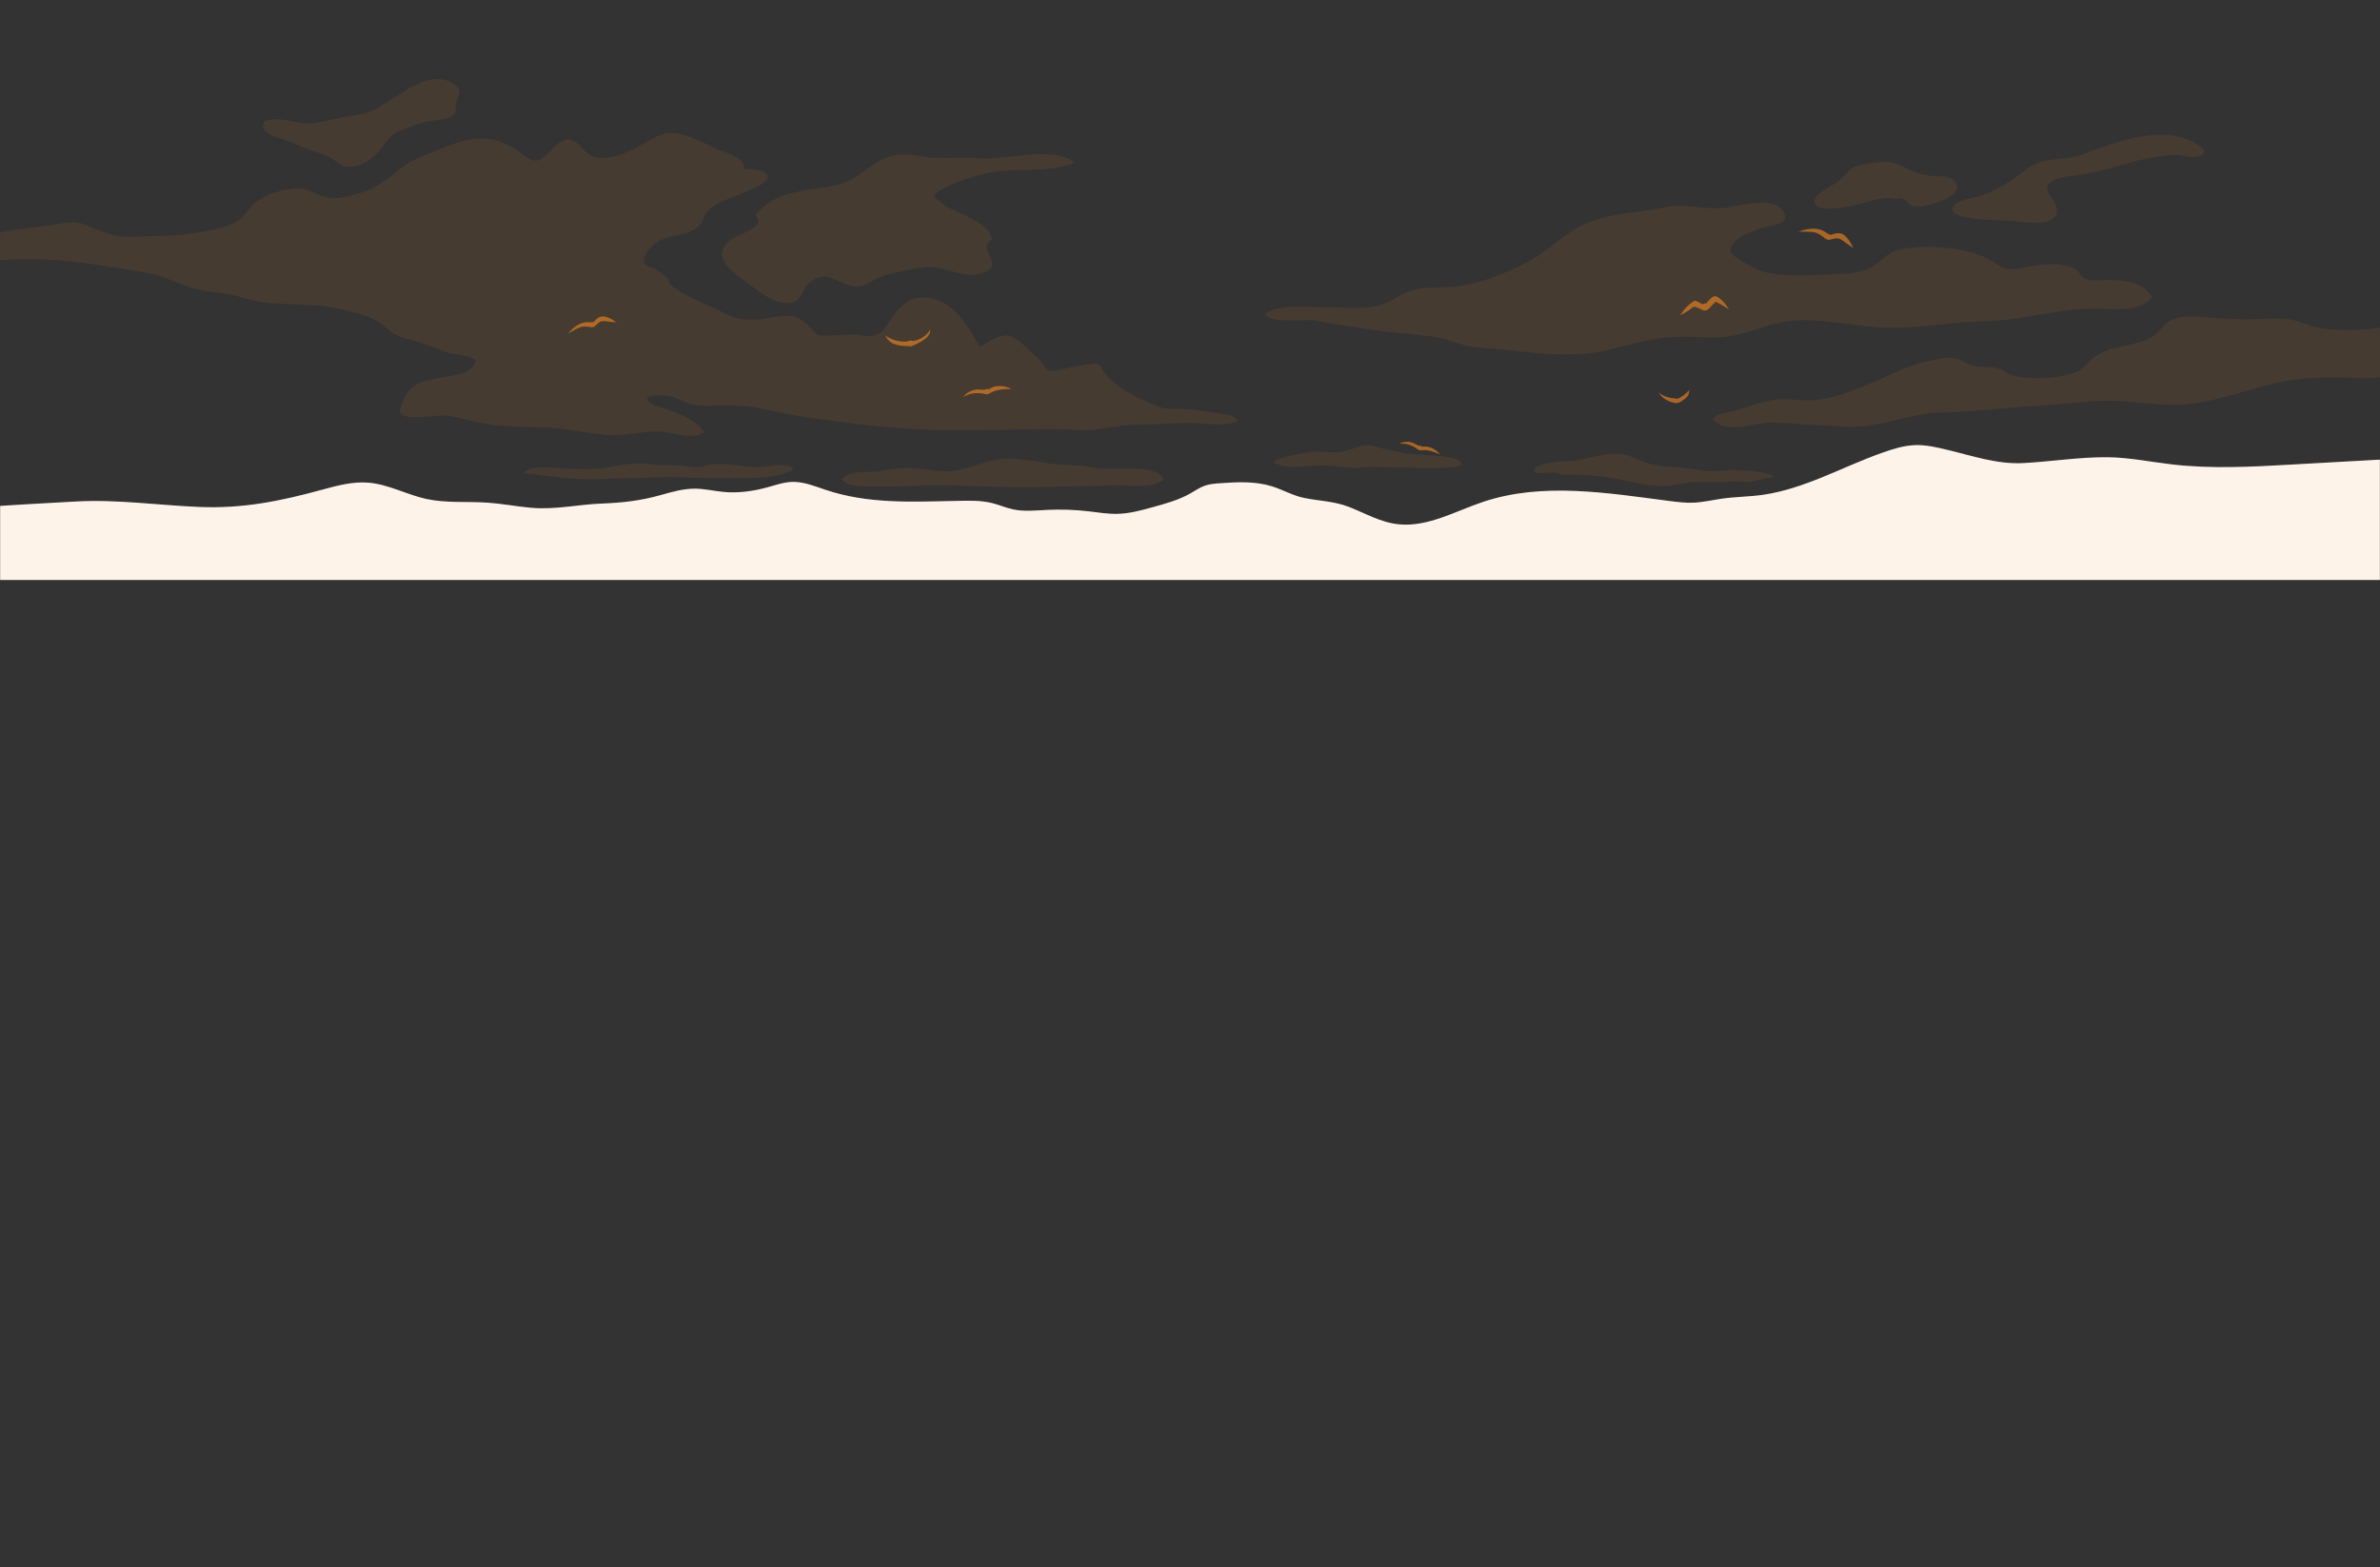 <svg xmlns="http://www.w3.org/2000/svg" width="1728" height="1138" viewBox="0 0 1728 1138" fill="none"><rect x="0" y="0" width="1728" height="1138" fill="#333333" stroke="none"/><g clip-path="url(#clip0_2771_131897)"><mask id="mask0_2771_131897" style="mask-type:luminance" maskUnits="userSpaceOnUse" x="0" y="-80" width="1728" height="1495"><path d="M1728 -80H0V1414.38H1728V-80Z" fill="white"></path></mask><g mask="url(#mask0_2771_131897)"><path d="M48.097 364.504C51.767 364.298 54.394 364.156 55.256 364.117C85.157 362.469 114.903 366.86 144.726 368.083C176.262 369.384 203.536 363.86 233.72 355.593C244.73 352.579 256.01 349.528 267.393 350.442C281.996 351.614 295.298 359.185 309.617 362.289C324.155 365.444 339.247 363.937 354.095 364.967C364.409 365.688 374.608 367.646 384.897 368.624C402.873 370.337 419.265 366.281 436.946 365.611C452.025 365.044 465.249 363.538 480.071 359.34C488.222 357.035 496.502 354.704 504.975 354.807C511.787 354.884 518.483 356.52 525.269 357.164C536.06 358.181 546.967 356.649 557.411 353.764C563.244 352.142 569.064 350.081 575.117 349.901C583.384 349.656 591.29 352.901 599.12 355.541C630.115 366.01 661.47 364.336 693.405 363.705C702.471 363.525 711.665 363.087 720.46 365.302C725.534 366.577 730.363 368.727 735.488 369.822C743.613 371.573 752.035 370.62 760.34 370.221C770.346 369.745 780.403 370.079 790.357 371.238C797.336 372.05 804.303 373.26 811.334 373.093C820.013 372.887 828.486 370.569 836.856 368.264C846.321 365.662 855.914 363.023 864.439 358.155C867.8 356.236 871.006 353.983 874.65 352.682C878.127 351.446 881.848 351.15 885.518 350.88C898.267 349.94 911.376 349.296 923.57 353.12C931.451 355.593 938.765 359.881 946.865 361.529C958.132 363.808 968.563 363.847 979.444 368.07C991.548 372.771 1002.6 379.467 1015.82 380.703C1037.04 382.686 1056.78 371.058 1077 364.323C1120.05 350.004 1166.84 357.872 1211.82 363.718C1217.73 364.491 1223.68 365.225 1229.63 364.967C1236.78 364.658 1243.78 362.945 1250.87 361.967C1260.45 360.64 1270.18 360.653 1279.76 359.301C1309.99 355.039 1337.94 338.84 1366.46 328.77C1374.29 326.014 1382.32 323.426 1390.62 323.181C1398.44 322.936 1406.15 324.765 1413.76 326.593C1432.02 330.959 1450.07 337.217 1468.8 336.238C1489.17 335.17 1509.82 331.77 1530.22 331.976C1545.93 332.131 1561.42 335.388 1577.03 337.204C1606.05 340.565 1635.39 338.917 1664.56 337.256C1688.65 335.891 1714.43 334.487 1738.52 333.122C1740.48 362.121 1742.91 392.125 1740.25 421.073H-2.69C-2.098 403.972 -2.948 384.656 -2.047 367.568C-2.034 367.285 32.528 365.353 48.11 364.504H48.097Z" fill="white"></path><path opacity="0.1" d="M48.097 364.504C51.767 364.298 54.394 364.156 55.256 364.117C85.157 362.469 114.903 366.86 144.726 368.083C176.262 369.384 203.536 363.86 233.72 355.593C244.73 352.579 256.01 349.528 267.393 350.442C281.996 351.614 295.298 359.185 309.617 362.289C324.155 365.444 339.247 363.937 354.095 364.967C364.409 365.688 374.608 367.646 384.897 368.624C402.873 370.337 419.265 366.281 436.946 365.611C452.025 365.044 465.249 363.538 480.071 359.34C488.222 357.035 496.502 354.704 504.975 354.807C511.787 354.884 518.483 356.52 525.269 357.164C536.06 358.181 546.967 356.649 557.411 353.764C563.244 352.142 569.064 350.081 575.117 349.901C583.384 349.656 591.29 352.901 599.12 355.541C630.115 366.01 661.47 364.336 693.405 363.705C702.471 363.525 711.665 363.087 720.46 365.302C725.534 366.577 730.363 368.727 735.488 369.822C743.613 371.573 752.035 370.62 760.34 370.221C770.346 369.745 780.403 370.079 790.357 371.238C797.336 372.05 804.303 373.26 811.334 373.093C820.013 372.887 828.486 370.569 836.856 368.264C846.321 365.662 855.914 363.023 864.439 358.155C867.8 356.236 871.006 353.983 874.65 352.682C878.127 351.446 881.848 351.15 885.518 350.88C898.267 349.94 911.376 349.296 923.57 353.12C931.451 355.593 938.765 359.881 946.865 361.529C958.132 363.808 968.563 363.847 979.444 368.07C991.548 372.771 1002.6 379.467 1015.82 380.703C1037.04 382.686 1056.78 371.058 1077 364.323C1120.05 350.004 1166.84 357.872 1211.82 363.718C1217.73 364.491 1223.68 365.225 1229.63 364.967C1236.78 364.658 1243.78 362.945 1250.87 361.967C1260.45 360.64 1270.18 360.653 1279.76 359.301C1309.99 355.039 1337.94 338.84 1366.46 328.77C1374.29 326.014 1382.32 323.426 1390.62 323.181C1398.44 322.936 1406.15 324.765 1413.76 326.593C1432.02 330.959 1450.07 337.217 1468.8 336.238C1489.17 335.17 1509.82 331.77 1530.22 331.976C1545.93 332.131 1561.42 335.388 1577.03 337.204C1606.05 340.565 1635.39 338.917 1664.56 337.256C1688.65 335.891 1714.43 334.487 1738.52 333.122C1740.48 362.121 1742.91 392.125 1740.25 421.073H-2.69C-2.098 403.972 -2.948 384.656 -2.047 367.568C-2.034 367.285 32.528 365.353 48.11 364.504H48.097Z" fill="#F68B1F"></path><path opacity="0.1" d="M326.292 273.128C335.603 271.441 343.715 269.175 345.544 261.925C341.14 256.98 327.348 257.894 320.627 254.559C311.922 250.245 301.852 247.902 292.142 244.966C283.515 242.352 280.901 237.278 273.934 233.106C266.968 228.934 255.778 226.436 248.103 224.543C224.152 218.645 199.003 223.526 175.85 215.98C164.724 212.348 151.357 212.438 139.33 208.962C129.196 206.038 119.577 200.682 109.34 198.583C99.102 196.484 87.848 195.067 77.276 193.277C54.213 189.401 30.802 187.238 7.392 188.423C0.129 188.796 -24.505 191.732 -27.041 181.688C-30.145 169.416 30.12 165.038 39.842 163.132C49.204 161.291 54.96 160.054 64.205 164.124C74.481 168.643 84.706 172.687 96.501 171.953C109.043 171.18 122.59 171.76 135.081 170.099C145.614 168.708 163.088 166.313 172.141 160.84C178.541 156.977 180.923 149.804 187.413 145.542C194.972 140.584 204.978 137.661 213.94 136.953C225.336 136.052 229.495 142.645 239.759 143.778C247.652 144.653 258.714 141.305 266.337 138.473C280.836 133.09 290.378 119.93 305.007 114.148C330.877 103.923 351.351 91.69 376.629 110.066C387.046 117.637 389.995 120.2 400.117 109.216C408.036 100.614 413.805 97.588 422.252 107.052C429.026 114.637 433.649 115.732 443.847 113.993C451.38 112.705 456.995 109.77 463.652 106.318C469.82 103.125 476.568 98.116 483.509 96.983C495.626 95.025 510.293 103.679 520.698 108.237C526.788 110.916 540.927 114.058 540.322 122.814C543.413 123.02 555.826 122.595 557.294 127.179C559.161 133.025 543.323 138.331 539.498 140.108C531.463 143.855 520.182 146.469 513.989 152.921C511.066 155.96 511.117 159.14 508.876 162.153C500.725 173.06 484.487 169.223 474.997 177.117C471.662 179.898 465.481 187.071 468.03 191.758C468.79 193.161 473.709 194.114 475.332 195.132C478.01 196.806 482.015 199.626 484.294 201.699C485.917 203.167 485.62 205.987 486.651 206.824C498.085 216.121 514.529 221.13 527.304 228.084C536.691 233.196 548.95 232.823 559.406 230.724C571.395 228.316 578.181 227.814 587.169 236.725C593.144 242.661 591.972 244.077 601.179 243.73C608.815 243.433 614.984 242.429 622.658 243.176C626.045 243.511 630.333 244.554 633.758 243.768C639.231 242.519 642.18 239.429 645.116 234.445C652.52 221.903 662.165 213.108 677.115 216.778C694.538 221.053 703.462 238.411 711.716 252.061C716.802 248.365 726.151 242.326 732.873 243.833C738.809 245.159 747.089 254.25 751.751 258.435C760.25 266.071 757.339 271.634 770.912 268.17C777.119 266.586 784.021 265.312 790.24 264.578C799.563 263.483 797.078 263.444 802.01 270.746C809.376 281.653 828.138 289.997 839.946 294.852C846.797 297.672 852.475 296.5 859.699 296.963C868.984 297.543 879.157 299.204 888.377 300.698C892.446 301.355 896.772 301.818 898.627 305.656C890.076 309.699 878.848 307.677 869.756 307.214C856.158 306.505 842.315 308.231 828.627 308.282C818.364 308.321 809.105 309.596 799.319 311.309C787.446 313.382 775.47 311.437 763.533 311.54C739.067 311.746 714.575 312.352 690.057 312.352C655.005 312.352 619.915 307.793 585.508 302.964C573.146 301.226 562.007 298.535 549.658 296.023C540.387 294.143 531.295 294.362 521.766 294.388C515.65 294.401 507.73 295.135 501.858 293.525C494.454 291.504 490.681 287.602 482.697 287.074C469.267 286.198 463.678 290.744 479.118 295.599C489.638 298.908 505.091 303.994 511.362 313.832C501.498 320.335 486.625 312.571 475.229 313.163C463.227 313.781 452.359 316.717 439.971 315.661C428.665 314.695 417.514 312.455 406.259 311.154C390.691 309.364 374.865 310.497 359.168 308.695C346.69 307.265 335.126 302.835 322.79 301.612C317.626 301.097 292.761 306.055 290.365 299.371C289.709 297.53 294.087 287.628 295.581 285.232C301.118 276.399 314.652 275.214 326.292 273.115V273.128Z" fill="#F68B1F"></path><path opacity="0.1" d="M590.517 203.18C579.906 209.477 584.168 222.135 568.368 219.83C558.208 218.349 549.258 209.94 541.159 204.274C529.196 195.904 514.555 184.662 532.814 172.751C537.811 169.493 556.663 164.716 548.473 156.333C565.728 135.15 588.894 140.172 611.532 133.154C626.328 128.57 633.037 116.105 649.481 112.783C658.739 110.915 667.122 113.62 676.42 114.444C687.906 115.461 699.315 113.993 710.814 114.959C729.808 116.543 766.057 105.468 780.157 118.101C760.005 126.381 735.886 121.011 715.025 125.982C705.535 128.248 695.014 131.712 686.386 136.129C676.793 141.035 675.866 141.434 684.609 148.246C693.353 155.058 719.094 160.582 720.227 174.09C707.247 180.4 733.594 194.282 709.964 199.059C697.474 201.583 683.759 192.234 670.663 194.063C662.705 195.17 651.644 197.269 643.416 199.6C631.491 202.987 628.491 210.455 616.258 206.966C606.42 204.158 600.728 197.127 590.529 203.193L590.517 203.18Z" fill="#F68B1F"></path><path opacity="0.1" d="M1821.59 272.896C1817.03 273.63 1812.5 274.325 1808.01 274.763C1800.34 275.523 1793.7 271.776 1786.26 271.093C1775.18 270.089 1763.26 272.51 1752.11 272.587C1738.48 272.69 1725.71 274.905 1711.62 274.39C1696.43 273.836 1680.6 273.72 1665.5 275.729C1636.91 279.541 1608.98 293.538 1580.15 293.86C1562.88 294.053 1545.84 290.718 1528.55 290.963C1513.01 291.181 1497.21 293.538 1481.68 294.375C1457.79 295.65 1433.99 299.152 1410.04 299.461C1390.06 299.719 1372.84 307.445 1352.99 309.454C1342.26 310.536 1331.09 308.965 1320.31 308.733C1309.53 308.501 1299.21 307.072 1288.36 306.647C1278.19 306.248 1257.86 313.343 1248.23 308.218C1235.36 301.354 1255.35 299.59 1261.94 297.556C1278.41 292.456 1286.57 288.426 1303.43 290.216C1327.02 292.727 1342.56 284.537 1363.13 276.205C1374.44 271.621 1385.43 265.414 1397.19 262.903C1403.72 261.513 1412.1 259.079 1418.82 260.109C1424.26 260.946 1427.03 264.037 1432.09 265.427C1438.46 267.191 1445.17 265.698 1451.66 267.81C1455.56 269.084 1457.3 271.647 1461.47 272.677C1474.7 275.922 1493.46 275.059 1506.26 270.462C1513.71 267.784 1515.16 263.509 1520.71 259.233C1531.79 250.709 1548.79 251.881 1560.88 245.661C1567.27 242.377 1569.72 236.66 1574.82 233.428C1582.53 228.547 1594.04 229.745 1602.69 230.479C1618.69 231.818 1630.26 232.269 1646.97 231.355C1656.64 230.827 1662.07 231.277 1669.89 233.878C1675.21 235.656 1679.83 237.613 1685.76 238.488C1716.51 243.021 1749.38 234.136 1779.39 228.65C1803.28 224.285 1822.62 242.043 1845.72 242.532C1862.32 242.88 1888.2 240.974 1901.67 252.215C1891.87 260.804 1876.14 261.899 1863.91 264.217C1852.42 266.38 1841.54 269.793 1829.88 271.557C1827.12 271.982 1824.35 272.432 1821.58 272.87L1821.59 272.896Z" fill="#F68B1F"></path><path opacity="0.1" d="M993.84 239.068C1009.5 241.618 1025.29 242.339 1040.97 244.464C1051.95 245.945 1061.5 251.443 1072.54 252.177C1101.75 254.121 1137.01 261.346 1165.72 254.431C1192.83 247.915 1207.08 242.893 1235.77 244.889C1255.63 246.279 1266.43 241.978 1283.66 236.377C1306.28 229.037 1331 233.917 1353.95 236.75C1377.36 239.635 1396.76 236.622 1419.94 234.432C1435.9 232.926 1451.18 233.557 1467.23 230.737C1484.13 227.775 1502.07 224.324 1519.22 224.015C1532.09 223.783 1554.25 227.981 1562.47 215.258C1556.05 204.97 1541.73 203.206 1530.92 203.244C1526.17 203.257 1518.98 204.468 1514.37 202.549C1509.76 200.63 1510.34 197.617 1507.79 196.097C1495.88 188.989 1480.48 192.221 1467.41 194.681C1456.26 196.793 1454.13 194.436 1445.19 188.976C1429.9 179.628 1399.06 177.374 1381.38 180.696C1370.65 182.705 1369.09 187.135 1361.26 192.569C1353.43 198.003 1343.35 198.634 1334.4 198.956C1316.72 199.6 1298.36 201.48 1280.96 197.475C1277.21 196.613 1257.97 186.916 1256.71 183.336C1253.56 174.412 1273.41 167.047 1279.89 165.334C1286.37 163.621 1301.83 162.45 1294.13 152.586C1285.62 141.666 1260.92 150.435 1249.72 151.131C1235.03 152.032 1223.07 147.371 1208.22 150.616C1184.82 155.728 1161.99 153.835 1140.36 168.399C1129.31 175.829 1120.56 184.418 1108.3 190.612C1089.26 200.244 1070.96 207.713 1049.46 208.498C1035.69 209 1026.21 208.137 1013.61 216.199C997.137 226.719 982.302 222.933 963.669 223.178C953.162 223.307 927.073 220.396 918.677 227.865C921.535 235.604 948.616 231.329 956.123 232.874C968.189 235.36 979.933 236.686 992.231 238.798C992.771 238.888 993.312 238.978 993.853 239.068H993.84Z" fill="#F68B1F"></path><path opacity="0.1" d="M618.099 343.887C624.86 341.853 632.625 343.321 639.643 341.956C650.369 339.87 659.95 339.071 671.166 340.72C677.54 341.66 684.004 342.535 690.481 342.059C703.217 341.119 714.665 334.255 727.593 333.187C742.724 331.938 757.378 336.998 772.405 337.488C780.041 337.732 787.652 338.209 795.03 339.715C806.658 342.098 839.727 335.826 844.929 348.034C837.756 354.885 820.166 352.18 811.127 352.361C789.506 352.811 767.873 353.404 746.239 353.713C721.077 354.073 695.89 351.717 670.805 352.399C659.435 352.708 648.167 353.584 636.797 353.198C629.315 352.94 616.464 354.485 611.133 347.854C613.258 345.858 615.601 344.634 618.086 343.887H618.099Z" fill="#F68B1F"></path><path opacity="0.1" d="M479.066 337.822C485.608 337.822 492.136 337.552 498.614 338.466C506.044 339.509 506.829 339.458 513.474 337.925C525.153 335.221 537.142 338.775 548.911 339.187C557.101 339.483 569.515 334.951 576.34 340.372C566.27 347.338 547.186 347.184 535.107 347.145C521.367 347.107 507.447 347.119 493.72 346.514C482.157 346.012 470.76 347.094 459.467 347.094C447.183 347.094 433.7 348.407 420.875 347.815C406.749 347.158 393.64 344.673 379.797 343.681C384.883 338.041 396.022 339.483 402.924 339.767C414.913 340.256 426.283 341.505 438.285 339.767C446.745 338.543 454.69 336.715 463.253 336.496C468.996 336.341 474.714 337.539 479.053 337.822H479.066Z" fill="#F68B1F"></path><path opacity="0.1" d="M1132.9 344.454C1146.79 344.428 1160.31 345.098 1174.13 347.661C1186.02 349.85 1197.99 353.597 1210.2 352.76C1216.29 352.348 1222.25 350.713 1228.29 350.146C1234.33 349.579 1240.49 350.056 1246.71 350.082C1252.3 350.107 1257.37 349.154 1263.04 349.644C1267.53 350.03 1271.1 349.914 1275.47 348.858C1279.58 347.854 1283.5 346.579 1287.73 346.45C1287.89 346.18 1287.91 345.909 1287.78 345.626C1277.95 341.84 1268.2 341.351 1257.74 341.364C1251.16 341.364 1243.28 342.819 1236.84 341.802C1228.09 340.424 1219.57 339.278 1210.47 338.698C1201.37 338.119 1193.83 336.277 1186.12 332.337C1172.15 325.19 1156.53 332.878 1141.89 334.681C1136.89 335.299 1112.28 335.17 1113.87 342.832C1119.91 344.982 1129.41 341.196 1132.89 344.467L1132.9 344.454Z" fill="#F68B1F"></path><path opacity="0.1" d="M953.174 328.01C960.424 327.546 967.867 329.156 975.001 327.894C981.735 326.697 988.547 322.099 995.836 323.413C1000.05 324.173 1003.57 325.911 1008.39 326.568C1013.86 327.315 1018.11 329.233 1023.62 329.607C1028.75 329.967 1033.91 330.083 1039.06 330.585C1043.04 330.972 1062.04 331.873 1061.01 337.243C1060.02 342.394 998.308 337.9 990.556 339.2C980.757 340.848 971.923 337.925 962.085 337.861C949.8 337.784 935.648 341.286 924.51 335.801C928.733 331.809 944.031 329.272 950.29 328.319C951.243 328.177 952.208 328.074 953.174 328.01Z" fill="#F68B1F"></path><path opacity="0.1" d="M308.329 59.021C310.042 58.48 311.793 58.042 313.583 57.733C319.3 56.767 325.494 57.888 330.22 61.455C336.298 66.039 332.667 68.254 331.044 74.795C329.885 79.444 333.079 80.809 327.851 84.195C322.623 87.582 311.587 87.222 305.149 89.436C300.706 90.956 296.251 92.527 292.194 94.175C284.442 97.317 282.781 99.519 278.313 105.765C272.57 113.787 263.053 121.706 252.687 121.063C247.099 120.715 245.811 118.217 241.446 115.358C236.269 111.958 229.573 110.619 223.817 108.276C217.494 105.7 211.468 103.151 205.081 101C201.81 99.906 192.616 97.214 191.393 93.287C189.693 87.853 193.762 87.183 198.076 86.719C207.965 85.663 217.198 90.917 227.603 89.462C238.008 88.007 247.923 84.955 258.147 83.577C267.007 82.38 271.977 79.882 279.806 75.091C288.846 69.554 298.015 62.317 308.342 59.034L308.329 59.021Z" fill="#F68B1F"></path><path opacity="0.1" d="M1374.82 118.307C1371.63 117.534 1368.37 117.38 1364.51 117.779C1359.52 118.294 1349.86 119.041 1345.45 121.784C1341.03 124.539 1338.66 128.776 1334.59 131.815C1330.76 134.674 1316.89 140.378 1317.32 146.211C1318.19 157.582 1352.31 147.473 1357.36 146.108C1363.98 144.306 1368.94 143.16 1375.67 144.241C1377.95 144.602 1379.33 143.417 1381.27 144.228C1385.96 146.173 1385.69 149.753 1391.48 149.972C1398.53 150.229 1429.19 142.155 1418.98 131.351C1414.59 126.703 1406.69 128.518 1401.06 127.591C1393.33 126.303 1389.82 125.157 1383.04 121.59C1380.11 120.058 1377.47 118.989 1374.81 118.345L1374.82 118.307Z" fill="#F68B1F"></path><path opacity="0.1" d="M1428.99 144.357C1432.28 143.52 1435.45 142.941 1437.25 142.349C1449.8 138.228 1460.54 131.57 1470.76 123.316C1483.58 112.963 1498.26 117.212 1511.72 112.281C1537.59 102.79 1576.64 86.771 1600.39 108.984C1599.5 113.336 1597.57 112.796 1594.79 113.761C1591.31 114.972 1584.03 112.345 1580.12 112.384C1575.18 112.435 1569.68 113.259 1564.78 113.967C1560.3 114.624 1556.56 115.397 1552.06 116.62C1538.85 120.2 1525.66 124.243 1512.19 126.664C1505.68 127.836 1490.01 127.694 1486.7 134.996C1484.62 139.593 1490.79 143.804 1492.4 148.169C1498.29 164.098 1476.21 162.398 1465.39 160.724C1456.23 159.308 1413.84 161.059 1417.79 150.667C1419.03 147.409 1424.14 145.594 1429.01 144.344L1428.99 144.357Z" fill="#F68B1F"></path><path opacity="0.6" d="M1045.62 330.019C1044.07 328.1 1042.14 326.452 1039.89 325.435C1037.63 324.417 1035.03 323.838 1032.63 324.392C1032.01 323.864 1030.96 323.387 1030.19 323.645C1028.89 323.194 1027.75 322.396 1026.5 321.816C1023.17 320.284 1019.12 320.438 1015.92 322.228C1020.93 321.559 1025.75 323.349 1029.69 326.503C1030.37 327.044 1031.71 326.954 1032.57 326.864C1037.07 326.388 1041.51 328.152 1045.62 330.019Z" fill="#F68B1F"></path><path opacity="0.6" d="M1255.28 224.813C1253.53 221.349 1250.92 218.336 1247.76 216.082C1247.22 215.696 1246.64 215.323 1246 215.168C1244.8 214.885 1243.53 215.4 1242.6 216.224C1241.67 217.048 1239.62 219.096 1238.99 220.152C1238.07 220.319 1237 220.358 1236.25 220.937L1231.99 218.735C1231.58 218.529 1231.15 218.31 1230.7 218.336C1230.25 218.362 1229.84 218.606 1229.46 218.864C1225.59 221.439 1222.29 224.903 1219.92 228.895C1222.68 227.298 1225.57 226.036 1227.96 223.925C1228.47 223.461 1229.03 222.972 1229.7 222.817C1230.4 222.65 1231.14 222.882 1231.83 223.139C1233.26 223.667 1234.65 224.298 1235.99 225.019C1236.82 225.47 1238.44 225.586 1239.25 225.135C1241.53 223.873 1243.09 221.246 1245.08 219.572C1245.29 219.392 1245.52 219.212 1245.79 219.199C1246.05 219.186 1246.29 219.315 1246.53 219.443C1249.29 221.027 1252.85 222.779 1255.31 224.813H1255.28Z" fill="#F68B1F"></path><path opacity="0.6" d="M1226.46 283.018C1224.38 285.825 1221.12 288.13 1217.97 289.624C1217.37 289.456 1216.57 289.237 1215.97 289.211C1211.76 289.044 1207.6 287.615 1204.19 285.129C1204.74 285.606 1205.27 286.585 1205.77 287.125C1208.65 290.177 1212.62 292.173 1216.79 292.675C1217.9 292.804 1219.25 292.315 1220.19 291.722C1221.79 290.731 1223.4 289.739 1224.69 288.362C1225.97 286.984 1226.55 284.885 1226.46 283.018Z" fill="#F68B1F"></path><path opacity="0.6" d="M1345.65 180.606C1344.71 178.108 1343.41 175.751 1341.82 173.614C1340.45 171.798 1338.74 170.073 1336.54 169.532C1334.18 168.965 1331.36 169.699 1329.11 170.562C1328.37 170.24 1327.52 169.583 1326.72 169.545C1323.93 167.072 1320.11 166.016 1316.38 166.016C1312.66 166.016 1309.01 167.034 1305.5 168.283C1308.14 167.999 1310.82 168.308 1313.47 168.334C1315.06 168.334 1316.65 168.45 1318.17 168.888C1320.78 169.661 1322.96 171.386 1325.08 173.086C1325.72 173.601 1327.29 174.283 1328.1 174.116C1330.64 173.588 1333.21 172.494 1335.65 173.382C1336.52 173.704 1337.3 174.245 1338.07 174.786C1339.28 175.648 1340.48 176.524 1341.65 177.425C1342.89 178.365 1344.82 179.28 1345.65 180.58V180.606Z" fill="#F68B1F"></path><path opacity="0.6" d="M662.307 251.185C661.496 251.571 660.453 251.301 659.551 251.288C656.19 251.224 652.765 251.018 649.584 249.923C646.404 248.829 644.292 246.601 642.772 243.588C647.447 246.949 653.383 248.52 659.113 247.889C660.157 247.026 661.457 247.052 662.693 247.592C667.921 246.949 672.596 243.935 675.287 239.403C675.583 240.523 675.029 242.197 674.399 243.163C671.784 247.142 666.608 249.125 662.307 251.185Z" fill="#F68B1F"></path><path opacity="0.6" d="M734.406 282.425C731.856 281.125 729.036 280.3 726.178 280.275C723.319 280.249 720.28 280.88 718.014 282.605C717.112 282.335 715.773 282.335 715.09 282.966C713.507 283.095 711.91 282.799 710.326 282.786C706.089 282.734 701.879 284.82 699.342 288.22C704.325 285.155 710.262 284.769 715.915 286.25C716.893 286.507 718.271 285.773 719.134 285.271C723.654 282.644 729.191 282.412 734.419 282.438L734.406 282.425Z" fill="#F68B1F"></path><path opacity="0.6" d="M447.749 234.316C445.972 232.848 443.976 231.625 441.865 230.711C440.062 229.938 438.04 229.372 436.147 229.912C434.138 230.492 432.323 232.256 431.009 233.879C430.314 233.956 429.4 233.814 428.782 234.136C425.627 233.479 422.291 234.316 419.497 235.926C416.703 237.536 414.385 239.854 412.299 242.3C414.153 240.948 416.304 240.034 418.312 238.913C419.51 238.244 420.746 237.639 422.085 237.317C424.365 236.776 426.76 237.149 429.078 237.51C429.786 237.626 431.254 237.458 431.795 236.982C433.482 235.501 434.95 233.57 437.152 233.196C437.95 233.067 438.761 233.132 439.572 233.209C440.847 233.338 442.122 233.492 443.397 233.66C444.723 233.84 446.578 233.685 447.762 234.316H447.749Z" fill="#F68B1F"></path></g></g><defs><clipPath id="clip0_2771_131897"><rect width="1728" height="1494.38" fill="white" transform="translate(0 -80)"></rect></clipPath></defs></svg>